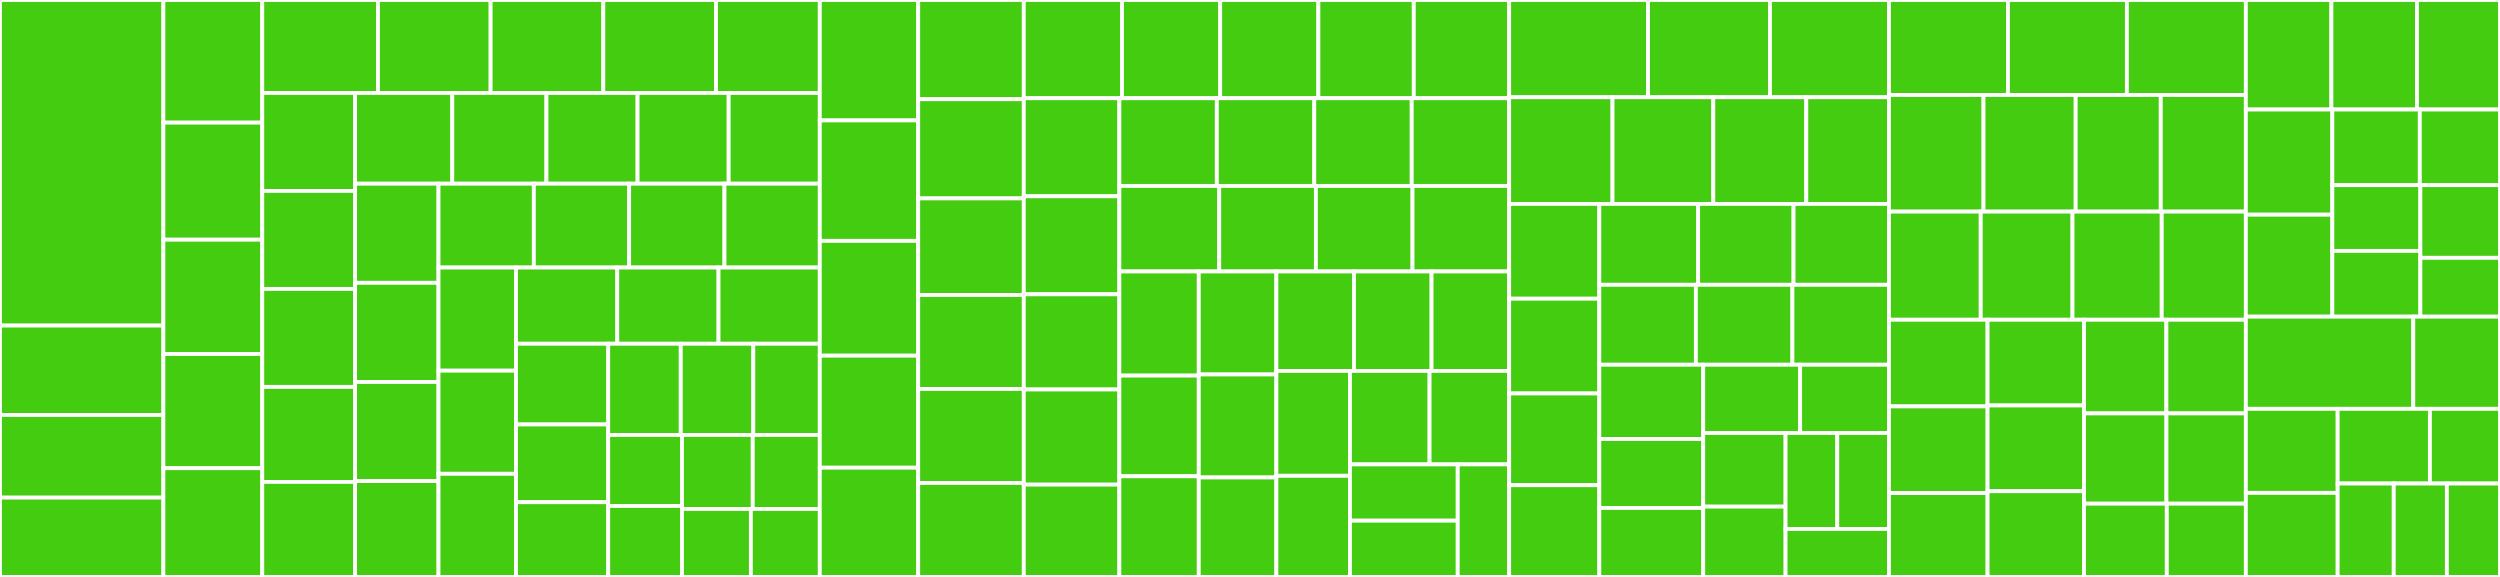 <svg baseProfile="full" width="650" height="150" viewBox="0 0 650 150" version="1.1"
xmlns="http://www.w3.org/2000/svg" xmlns:ev="http://www.w3.org/2001/xml-events"
xmlns:xlink="http://www.w3.org/1999/xlink">

<rect x="0" y="0" width="650" height="150" fill="#333333" stroke="none"/>

<style>rect.s{mask:url(#mask);}</style>
<defs>
  <pattern id="white" width="4" height="4" patternUnits="userSpaceOnUse" patternTransform="rotate(45)">
    <rect width="2" height="2" transform="translate(0,0)" fill="white"></rect>
  </pattern>
  <mask id="mask">
    <rect x="0" y="0" width="100%" height="100%" fill="url(#white)"></rect>
  </mask>
</defs>

<rect x="0" y="0" width="42.48" height="84.649" fill="#4c1" stroke="white" stroke-width="1" class=" tooltipped" data-content="function/deepEq.js"><title>function/deepEq.js</title></rect>
<rect x="0" y="84.649" width="42.48" height="23.246" fill="#4c1" stroke="white" stroke-width="1" class=" tooltipped" data-content="function/has.js"><title>function/has.js</title></rect>
<rect x="0" y="107.895" width="42.48" height="21.491" fill="#4c1" stroke="white" stroke-width="1" class=" tooltipped" data-content="function/curryN.js"><title>function/curryN.js</title></rect>
<rect x="0" y="129.386" width="42.48" height="20.614" fill="#4c1" stroke="white" stroke-width="1" class=" tooltipped" data-content="function/cond.js"><title>function/cond.js</title></rect>
<rect x="42.48" y="0" width="25.712" height="31.884" fill="#4c1" stroke="white" stroke-width="1" class=" tooltipped" data-content="function/count.js"><title>function/count.js</title></rect>
<rect x="42.48" y="31.884" width="25.712" height="30.435" fill="#4c1" stroke="white" stroke-width="1" class=" tooltipped" data-content="function/addIndex.js"><title>function/addIndex.js</title></rect>
<rect x="42.48" y="62.319" width="25.712" height="29.71" fill="#4c1" stroke="white" stroke-width="1" class=" tooltipped" data-content="function/curry.js"><title>function/curry.js</title></rect>
<rect x="42.48" y="92.029" width="25.712" height="29.71" fill="#4c1" stroke="white" stroke-width="1" class=" tooltipped" data-content="function/eq.js"><title>function/eq.js</title></rect>
<rect x="42.48" y="121.739" width="25.712" height="28.261" fill="#4c1" stroke="white" stroke-width="1" class=" tooltipped" data-content="function/ascendBy.js"><title>function/ascendBy.js</title></rect>
<rect x="68.192" y="0" width="30.07" height="24.165" fill="#4c1" stroke="white" stroke-width="1" class=" tooltipped" data-content="function/descendBy.js"><title>function/descendBy.js</title></rect>
<rect x="98.263" y="0" width="29.299" height="24.165" fill="#4c1" stroke="white" stroke-width="1" class=" tooltipped" data-content="function/ap.js"><title>function/ap.js</title></rect>
<rect x="127.562" y="0" width="29.299" height="24.165" fill="#4c1" stroke="white" stroke-width="1" class=" tooltipped" data-content="function/branch.js"><title>function/branch.js</title></rect>
<rect x="156.862" y="0" width="29.299" height="24.165" fill="#4c1" stroke="white" stroke-width="1" class=" tooltipped" data-content="function/on.js"><title>function/on.js</title></rect>
<rect x="186.161" y="0" width="26.986" height="24.165" fill="#4c1" stroke="white" stroke-width="1" class=" tooltipped" data-content="function/encase.js"><title>function/encase.js</title></rect>
<rect x="68.192" y="24.165" width="24.135" height="25.476" fill="#4c1" stroke="white" stroke-width="1" class=" tooltipped" data-content="function/pipeP.js"><title>function/pipeP.js</title></rect>
<rect x="68.192" y="49.64" width="24.135" height="25.476" fill="#4c1" stroke="white" stroke-width="1" class=" tooltipped" data-content="function/reduce.js"><title>function/reduce.js</title></rect>
<rect x="68.192" y="75.116" width="24.135" height="25.476" fill="#4c1" stroke="white" stroke-width="1" class=" tooltipped" data-content="function/reduced.js"><title>function/reduced.js</title></rect>
<rect x="68.192" y="100.592" width="24.135" height="24.704" fill="#4c1" stroke="white" stroke-width="1" class=" tooltipped" data-content="function/eqBy.js"><title>function/eqBy.js</title></rect>
<rect x="68.192" y="125.296" width="24.135" height="24.704" fill="#4c1" stroke="white" stroke-width="1" class=" tooltipped" data-content="function/memoizeWith.js"><title>function/memoizeWith.js</title></rect>
<rect x="92.327" y="24.165" width="25.27" height="23.594" fill="#4c1" stroke="white" stroke-width="1" class=" tooltipped" data-content="function/notEq.js"><title>function/notEq.js</title></rect>
<rect x="117.596" y="24.165" width="24.48" height="23.594" fill="#4c1" stroke="white" stroke-width="1" class=" tooltipped" data-content="function/composeP.js"><title>function/composeP.js</title></rect>
<rect x="142.076" y="24.165" width="23.69" height="23.594" fill="#4c1" stroke="white" stroke-width="1" class=" tooltipped" data-content="function/complement.js"><title>function/complement.js</title></rect>
<rect x="165.767" y="24.165" width="23.69" height="23.594" fill="#4c1" stroke="white" stroke-width="1" class=" tooltipped" data-content="function/either.js"><title>function/either.js</title></rect>
<rect x="189.457" y="24.165" width="23.69" height="23.594" fill="#4c1" stroke="white" stroke-width="1" class=" tooltipped" data-content="function/gte.js"><title>function/gte.js</title></rect>
<rect x="92.327" y="47.759" width="21.686" height="25.775" fill="#4c1" stroke="white" stroke-width="1" class=" tooltipped" data-content="function/lte.js"><title>function/lte.js</title></rect>
<rect x="92.327" y="73.534" width="21.686" height="25.775" fill="#4c1" stroke="white" stroke-width="1" class=" tooltipped" data-content="function/unless.js"><title>function/unless.js</title></rect>
<rect x="92.327" y="99.309" width="21.686" height="25.775" fill="#4c1" stroke="white" stroke-width="1" class=" tooltipped" data-content="function/when.js"><title>function/when.js</title></rect>
<rect x="92.327" y="125.084" width="21.686" height="24.916" fill="#4c1" stroke="white" stroke-width="1" class=" tooltipped" data-content="function/applyN.js"><title>function/applyN.js</title></rect>
<rect x="114.012" y="47.759" width="24.784" height="21.801" fill="#4c1" stroke="white" stroke-width="1" class=" tooltipped" data-content="function/both.js"><title>function/both.js</title></rect>
<rect x="138.796" y="47.759" width="24.784" height="21.801" fill="#4c1" stroke="white" stroke-width="1" class=" tooltipped" data-content="function/compose.js"><title>function/compose.js</title></rect>
<rect x="163.58" y="47.759" width="24.784" height="21.801" fill="#4c1" stroke="white" stroke-width="1" class=" tooltipped" data-content="function/converge.js"><title>function/converge.js</title></rect>
<rect x="188.364" y="47.759" width="24.784" height="21.801" fill="#4c1" stroke="white" stroke-width="1" class=" tooltipped" data-content="function/defaultTo.js"><title>function/defaultTo.js</title></rect>
<rect x="114.012" y="69.56" width="20.151" height="26.813" fill="#4c1" stroke="white" stroke-width="1" class=" tooltipped" data-content="function/flip.js"><title>function/flip.js</title></rect>
<rect x="114.012" y="96.373" width="20.151" height="26.813" fill="#4c1" stroke="white" stroke-width="1" class=" tooltipped" data-content="function/lt.js"><title>function/lt.js</title></rect>
<rect x="114.012" y="123.187" width="20.151" height="26.813" fill="#4c1" stroke="white" stroke-width="1" class=" tooltipped" data-content="function/pipe.js"><title>function/pipe.js</title></rect>
<rect x="134.164" y="69.56" width="26.328" height="19.815" fill="#4c1" stroke="white" stroke-width="1" class=" tooltipped" data-content="function/always.js"><title>function/always.js</title></rect>
<rect x="160.492" y="69.56" width="26.328" height="19.815" fill="#4c1" stroke="white" stroke-width="1" class=" tooltipped" data-content="function/gt.js"><title>function/gt.js</title></rect>
<rect x="186.819" y="69.56" width="26.328" height="19.815" fill="#4c1" stroke="white" stroke-width="1" class=" tooltipped" data-content="function/isEmpty.js"><title>function/isEmpty.js</title></rect>
<rect x="134.164" y="89.375" width="23.972" height="20.985" fill="#4c1" stroke="white" stroke-width="1" class=" tooltipped" data-content="function/type.js"><title>function/type.js</title></rect>
<rect x="134.164" y="110.361" width="23.972" height="20.208" fill="#4c1" stroke="white" stroke-width="1" class=" tooltipped" data-content="function/apply.js"><title>function/apply.js</title></rect>
<rect x="134.164" y="130.569" width="23.972" height="19.431" fill="#4c1" stroke="white" stroke-width="1" class=" tooltipped" data-content="function/xor.js"><title>function/xor.js</title></rect>
<rect x="158.135" y="89.375" width="18.861" height="23.708" fill="#4c1" stroke="white" stroke-width="1" class=" tooltipped" data-content="function/and.js"><title>function/and.js</title></rect>
<rect x="176.997" y="89.375" width="18.861" height="23.708" fill="#4c1" stroke="white" stroke-width="1" class=" tooltipped" data-content="function/or.js"><title>function/or.js</title></rect>
<rect x="195.858" y="89.375" width="17.289" height="23.708" fill="#4c1" stroke="white" stroke-width="1" class=" tooltipped" data-content="function/isNil.js"><title>function/isNil.js</title></rect>
<rect x="158.135" y="113.083" width="19.178" height="18.458" fill="#4c1" stroke="white" stroke-width="1" class=" tooltipped" data-content="function/ascend.js"><title>function/ascend.js</title></rect>
<rect x="158.135" y="131.542" width="19.178" height="18.458" fill="#4c1" stroke="white" stroke-width="1" class=" tooltipped" data-content="function/descend.js"><title>function/descend.js</title></rect>
<rect x="177.314" y="113.083" width="18.401" height="19.238" fill="#4c1" stroke="white" stroke-width="1" class=" tooltipped" data-content="function/identity.js"><title>function/identity.js</title></rect>
<rect x="195.715" y="113.083" width="17.432" height="19.238" fill="#4c1" stroke="white" stroke-width="1" class=" tooltipped" data-content="function/not.js"><title>function/not.js</title></rect>
<rect x="177.314" y="132.322" width="17.917" height="17.678" fill="#4c1" stroke="white" stroke-width="1" class=" tooltipped" data-content="function/F.js"><title>function/F.js</title></rect>
<rect x="195.231" y="132.322" width="17.917" height="17.678" fill="#4c1" stroke="white" stroke-width="1" class=" tooltipped" data-content="function/T.js"><title>function/T.js</title></rect>
<rect x="213.147" y="0" width="25.588" height="31.311" fill="#4c1" stroke="white" stroke-width="1" class=" tooltipped" data-content="array/map.js"><title>array/map.js</title></rect>
<rect x="213.147" y="31.311" width="25.588" height="31.311" fill="#4c1" stroke="white" stroke-width="1" class=" tooltipped" data-content="array/reduceRight.js"><title>array/reduceRight.js</title></rect>
<rect x="213.147" y="62.621" width="25.588" height="29.854" fill="#4c1" stroke="white" stroke-width="1" class=" tooltipped" data-content="array/adjust.js"><title>array/adjust.js</title></rect>
<rect x="213.147" y="92.476" width="25.588" height="29.126" fill="#4c1" stroke="white" stroke-width="1" class=" tooltipped" data-content="array/sortBy.js"><title>array/sortBy.js</title></rect>
<rect x="213.147" y="121.602" width="25.588" height="28.398" fill="#4c1" stroke="white" stroke-width="1" class=" tooltipped" data-content="array/sortWith.js"><title>array/sortWith.js</title></rect>
<rect x="238.735" y="0" width="27.451" height="25.792" fill="#4c1" stroke="white" stroke-width="1" class=" tooltipped" data-content="array/countBy.js"><title>array/countBy.js</title></rect>
<rect x="238.735" y="25.792" width="27.451" height="25.792" fill="#4c1" stroke="white" stroke-width="1" class=" tooltipped" data-content="array/some.js"><title>array/some.js</title></rect>
<rect x="238.735" y="51.584" width="27.451" height="25.113" fill="#4c1" stroke="white" stroke-width="1" class=" tooltipped" data-content="array/update.js"><title>array/update.js</title></rect>
<rect x="238.735" y="76.697" width="27.451" height="24.434" fill="#4c1" stroke="white" stroke-width="1" class=" tooltipped" data-content="array/every.js"><title>array/every.js</title></rect>
<rect x="238.735" y="101.131" width="27.451" height="24.434" fill="#4c1" stroke="white" stroke-width="1" class=" tooltipped" data-content="array/groupBy.js"><title>array/groupBy.js</title></rect>
<rect x="238.735" y="125.566" width="27.451" height="24.434" fill="#4c1" stroke="white" stroke-width="1" class=" tooltipped" data-content="array/intersection.js"><title>array/intersection.js</title></rect>
<rect x="266.186" y="0" width="25.532" height="25.541" fill="#4c1" stroke="white" stroke-width="1" class=" tooltipped" data-content="array/ensureArray.js"><title>array/ensureArray.js</title></rect>
<rect x="291.717" y="0" width="25.532" height="25.541" fill="#4c1" stroke="white" stroke-width="1" class=" tooltipped" data-content="array/insert.js"><title>array/insert.js</title></rect>
<rect x="317.249" y="0" width="25.532" height="25.541" fill="#4c1" stroke="white" stroke-width="1" class=" tooltipped" data-content="array/zip.js"><title>array/zip.js</title></rect>
<rect x="342.781" y="0" width="24.802" height="25.541" fill="#4c1" stroke="white" stroke-width="1" class=" tooltipped" data-content="array/findIndex.js"><title>array/findIndex.js</title></rect>
<rect x="367.583" y="0" width="24.802" height="25.541" fill="#4c1" stroke="white" stroke-width="1" class=" tooltipped" data-content="array/partition.js"><title>array/partition.js</title></rect>
<rect x="266.186" y="25.541" width="24.851" height="25.492" fill="#4c1" stroke="white" stroke-width="1" class=" tooltipped" data-content="array/somePass.js"><title>array/somePass.js</title></rect>
<rect x="266.186" y="51.033" width="24.851" height="25.492" fill="#4c1" stroke="white" stroke-width="1" class=" tooltipped" data-content="array/uniqBy.js"><title>array/uniqBy.js</title></rect>
<rect x="266.186" y="76.524" width="24.851" height="24.742" fill="#4c1" stroke="white" stroke-width="1" class=" tooltipped" data-content="array/everyPass.js"><title>array/everyPass.js</title></rect>
<rect x="266.186" y="101.266" width="24.851" height="24.742" fill="#4c1" stroke="white" stroke-width="1" class=" tooltipped" data-content="array/reject.js"><title>array/reject.js</title></rect>
<rect x="266.186" y="126.008" width="24.851" height="23.992" fill="#4c1" stroke="white" stroke-width="1" class=" tooltipped" data-content="array/find.js"><title>array/find.js</title></rect>
<rect x="291.036" y="25.541" width="25.337" height="22.796" fill="#4c1" stroke="white" stroke-width="1" class=" tooltipped" data-content="array/chunk.js"><title>array/chunk.js</title></rect>
<rect x="316.373" y="25.541" width="25.337" height="22.796" fill="#4c1" stroke="white" stroke-width="1" class=" tooltipped" data-content="array/difference.js"><title>array/difference.js</title></rect>
<rect x="341.711" y="25.541" width="25.337" height="22.796" fill="#4c1" stroke="white" stroke-width="1" class=" tooltipped" data-content="array/dropWhile.js"><title>array/dropWhile.js</title></rect>
<rect x="367.048" y="25.541" width="25.337" height="22.796" fill="#4c1" stroke="white" stroke-width="1" class=" tooltipped" data-content="array/filter.js"><title>array/filter.js</title></rect>
<rect x="291.036" y="48.337" width="25.965" height="22.244" fill="#4c1" stroke="white" stroke-width="1" class=" tooltipped" data-content="array/takeWhile.js"><title>array/takeWhile.js</title></rect>
<rect x="317.002" y="48.337" width="25.128" height="22.244" fill="#4c1" stroke="white" stroke-width="1" class=" tooltipped" data-content="array/concatMap.js"><title>array/concatMap.js</title></rect>
<rect x="342.129" y="48.337" width="25.128" height="22.244" fill="#4c1" stroke="white" stroke-width="1" class=" tooltipped" data-content="array/fold.js"><title>array/fold.js</title></rect>
<rect x="367.257" y="48.337" width="25.128" height="22.244" fill="#4c1" stroke="white" stroke-width="1" class=" tooltipped" data-content="array/fromPairs.js"><title>array/fromPairs.js</title></rect>
<rect x="291.036" y="70.582" width="20.645" height="27.074" fill="#4c1" stroke="white" stroke-width="1" class=" tooltipped" data-content="array/union.js"><title>array/union.js</title></rect>
<rect x="291.036" y="97.656" width="20.645" height="26.172" fill="#4c1" stroke="white" stroke-width="1" class=" tooltipped" data-content="array/drop.js"><title>array/drop.js</title></rect>
<rect x="291.036" y="123.828" width="20.645" height="26.172" fill="#4c1" stroke="white" stroke-width="1" class=" tooltipped" data-content="array/maxBy.js"><title>array/maxBy.js</title></rect>
<rect x="311.681" y="70.582" width="20.176" height="26.781" fill="#4c1" stroke="white" stroke-width="1" class=" tooltipped" data-content="array/pluck.js"><title>array/pluck.js</title></rect>
<rect x="311.681" y="97.362" width="20.176" height="26.781" fill="#4c1" stroke="white" stroke-width="1" class=" tooltipped" data-content="array/remove.js"><title>array/remove.js</title></rect>
<rect x="311.681" y="124.143" width="20.176" height="25.857" fill="#4c1" stroke="white" stroke-width="1" class=" tooltipped" data-content="array/dropLast.js"><title>array/dropLast.js</title></rect>
<rect x="331.857" y="70.582" width="20.176" height="25.857" fill="#4c1" stroke="white" stroke-width="1" class=" tooltipped" data-content="array/join.js"><title>array/join.js</title></rect>
<rect x="352.033" y="70.582" width="20.176" height="25.857" fill="#4c1" stroke="white" stroke-width="1" class=" tooltipped" data-content="array/minBy.js"><title>array/minBy.js</title></rect>
<rect x="372.209" y="70.582" width="20.176" height="25.857" fill="#4c1" stroke="white" stroke-width="1" class=" tooltipped" data-content="array/sort.js"><title>array/sort.js</title></rect>
<rect x="331.857" y="96.439" width="19.132" height="27.267" fill="#4c1" stroke="white" stroke-width="1" class=" tooltipped" data-content="array/takeLast.js"><title>array/takeLast.js</title></rect>
<rect x="331.857" y="123.706" width="19.132" height="26.294" fill="#4c1" stroke="white" stroke-width="1" class=" tooltipped" data-content="array/juxt.js"><title>array/juxt.js</title></rect>
<rect x="350.99" y="96.439" width="20.698" height="24.305" fill="#4c1" stroke="white" stroke-width="1" class=" tooltipped" data-content="array/prepend.js"><title>array/prepend.js</title></rect>
<rect x="371.687" y="96.439" width="20.698" height="24.305" fill="#4c1" stroke="white" stroke-width="1" class=" tooltipped" data-content="array/take.js"><title>array/take.js</title></rect>
<rect x="350.99" y="120.744" width="28.021" height="14.628" fill="#4c1" stroke="white" stroke-width="1" class=" tooltipped" data-content="array/max.js"><title>array/max.js</title></rect>
<rect x="350.99" y="135.372" width="28.021" height="14.628" fill="#4c1" stroke="white" stroke-width="1" class=" tooltipped" data-content="array/min.js"><title>array/min.js</title></rect>
<rect x="379.011" y="120.744" width="13.374" height="29.256" fill="#4c1" stroke="white" stroke-width="1" class=" tooltipped" data-content="array/uniq.js"><title>array/uniq.js</title></rect>
<rect x="392.385" y="0" width="36.109" height="25.283" fill="#4c1" stroke="white" stroke-width="1" class=" tooltipped" data-content="number/factors.js"><title>number/factors.js</title></rect>
<rect x="428.494" y="0" width="31.688" height="25.283" fill="#4c1" stroke="white" stroke-width="1" class=" tooltipped" data-content="number/mod.js"><title>number/mod.js</title></rect>
<rect x="460.182" y="0" width="30.951" height="25.283" fill="#4c1" stroke="white" stroke-width="1" class=" tooltipped" data-content="number/multiples.js"><title>number/multiples.js</title></rect>
<rect x="392.385" y="25.283" width="26.87" height="27.736" fill="#4c1" stroke="white" stroke-width="1" class=" tooltipped" data-content="number/median.js"><title>number/median.js</title></rect>
<rect x="419.255" y="25.283" width="26.199" height="27.736" fill="#4c1" stroke="white" stroke-width="1" class=" tooltipped" data-content="number/clamp.js"><title>number/clamp.js</title></rect>
<rect x="445.454" y="25.283" width="24.183" height="27.736" fill="#4c1" stroke="white" stroke-width="1" class=" tooltipped" data-content="number/between.js"><title>number/between.js</title></rect>
<rect x="469.637" y="25.283" width="21.496" height="27.736" fill="#4c1" stroke="white" stroke-width="1" class=" tooltipped" data-content="number/range.js"><title>number/range.js</title></rect>
<rect x="392.385" y="53.019" width="23.438" height="24.643" fill="#4c1" stroke="white" stroke-width="1" class=" tooltipped" data-content="number/isOdd.js"><title>number/isOdd.js</title></rect>
<rect x="392.385" y="77.662" width="23.438" height="24.643" fill="#4c1" stroke="white" stroke-width="1" class=" tooltipped" data-content="number/lcm.js"><title>number/lcm.js</title></rect>
<rect x="392.385" y="102.304" width="23.438" height="23.848" fill="#4c1" stroke="white" stroke-width="1" class=" tooltipped" data-content="number/gcd.js"><title>number/gcd.js</title></rect>
<rect x="392.385" y="126.152" width="23.438" height="23.848" fill="#4c1" stroke="white" stroke-width="1" class=" tooltipped" data-content="number/isPrime.js"><title>number/isPrime.js</title></rect>
<rect x="415.823" y="53.019" width="25.694" height="21.029" fill="#4c1" stroke="white" stroke-width="1" class=" tooltipped" data-content="number/within.js"><title>number/within.js</title></rect>
<rect x="441.517" y="53.019" width="24.808" height="21.029" fill="#4c1" stroke="white" stroke-width="1" class=" tooltipped" data-content="number/add.js"><title>number/add.js</title></rect>
<rect x="466.325" y="53.019" width="24.808" height="21.029" fill="#4c1" stroke="white" stroke-width="1" class=" tooltipped" data-content="number/divide.js"><title>number/divide.js</title></rect>
<rect x="415.823" y="74.048" width="25.103" height="20.782" fill="#4c1" stroke="white" stroke-width="1" class=" tooltipped" data-content="number/multiply.js"><title>number/multiply.js</title></rect>
<rect x="440.927" y="74.048" width="25.103" height="20.782" fill="#4c1" stroke="white" stroke-width="1" class=" tooltipped" data-content="number/rem.js"><title>number/rem.js</title></rect>
<rect x="466.03" y="74.048" width="25.103" height="20.782" fill="#4c1" stroke="white" stroke-width="1" class=" tooltipped" data-content="number/round.js"><title>number/round.js</title></rect>
<rect x="415.823" y="94.83" width="27.017" height="19.31" fill="#4c1" stroke="white" stroke-width="1" class=" tooltipped" data-content="number/subtract.js"><title>number/subtract.js</title></rect>
<rect x="415.823" y="114.139" width="27.017" height="17.93" fill="#4c1" stroke="white" stroke-width="1" class=" tooltipped" data-content="number/mean.js"><title>number/mean.js</title></rect>
<rect x="415.823" y="132.07" width="27.017" height="17.93" fill="#4c1" stroke="white" stroke-width="1" class=" tooltipped" data-content="number/pow.js"><title>number/pow.js</title></rect>
<rect x="442.84" y="94.83" width="25.196" height="17.747" fill="#4c1" stroke="white" stroke-width="1" class=" tooltipped" data-content="number/isEven.js"><title>number/isEven.js</title></rect>
<rect x="468.037" y="94.83" width="23.097" height="17.747" fill="#4c1" stroke="white" stroke-width="1" class=" tooltipped" data-content="number/product.js"><title>number/product.js</title></rect>
<rect x="442.84" y="112.577" width="21.408" height="19.147" fill="#4c1" stroke="white" stroke-width="1" class=" tooltipped" data-content="number/sum.js"><title>number/sum.js</title></rect>
<rect x="442.84" y="131.724" width="21.408" height="18.276" fill="#4c1" stroke="white" stroke-width="1" class=" tooltipped" data-content="number/isZero.js"><title>number/isZero.js</title></rect>
<rect x="464.248" y="112.577" width="13.442" height="24.949" fill="#4c1" stroke="white" stroke-width="1" class=" tooltipped" data-content="number/dec.js"><title>number/dec.js</title></rect>
<rect x="477.691" y="112.577" width="13.442" height="24.949" fill="#4c1" stroke="white" stroke-width="1" class=" tooltipped" data-content="number/inc.js"><title>number/inc.js</title></rect>
<rect x="464.248" y="137.526" width="26.885" height="12.474" fill="#4c1" stroke="white" stroke-width="1" class=" tooltipped" data-content="number/negate.js"><title>number/negate.js</title></rect>
<rect x="491.133" y="0" width="30.929" height="24.699" fill="#4c1" stroke="white" stroke-width="1" class=" tooltipped" data-content="object/pathOr.js"><title>object/pathOr.js</title></rect>
<rect x="522.062" y="0" width="30.929" height="24.699" fill="#4c1" stroke="white" stroke-width="1" class=" tooltipped" data-content="object/pick.js"><title>object/pick.js</title></rect>
<rect x="552.991" y="0" width="30.929" height="24.699" fill="#4c1" stroke="white" stroke-width="1" class=" tooltipped" data-content="object/propOr.js"><title>object/propOr.js</title></rect>
<rect x="491.133" y="24.699" width="24.579" height="30.321" fill="#4c1" stroke="white" stroke-width="1" class=" tooltipped" data-content="object/propEq.js"><title>object/propEq.js</title></rect>
<rect x="515.712" y="24.699" width="23.965" height="30.321" fill="#4c1" stroke="white" stroke-width="1" class=" tooltipped" data-content="object/path.js"><title>object/path.js</title></rect>
<rect x="539.677" y="24.699" width="22.121" height="30.321" fill="#4c1" stroke="white" stroke-width="1" class=" tooltipped" data-content="object/keys.js"><title>object/keys.js</title></rect>
<rect x="561.798" y="24.699" width="22.121" height="30.321" fill="#4c1" stroke="white" stroke-width="1" class=" tooltipped" data-content="object/omit.js"><title>object/omit.js</title></rect>
<rect x="491.133" y="55.02" width="23.859" height="28.112" fill="#4c1" stroke="white" stroke-width="1" class=" tooltipped" data-content="object/plan.js"><title>object/plan.js</title></rect>
<rect x="514.992" y="55.02" width="23.859" height="28.112" fill="#4c1" stroke="white" stroke-width="1" class=" tooltipped" data-content="object/sift.js"><title>object/sift.js</title></rect>
<rect x="538.852" y="55.02" width="23.197" height="28.112" fill="#4c1" stroke="white" stroke-width="1" class=" tooltipped" data-content="object/withDefaults.js"><title>object/withDefaults.js</title></rect>
<rect x="562.048" y="55.02" width="21.871" height="28.112" fill="#4c1" stroke="white" stroke-width="1" class=" tooltipped" data-content="object/omitBy.js"><title>object/omitBy.js</title></rect>
<rect x="491.133" y="83.133" width="25.635" height="22.531" fill="#4c1" stroke="white" stroke-width="1" class=" tooltipped" data-content="object/draft.js"><title>object/draft.js</title></rect>
<rect x="491.133" y="105.664" width="25.635" height="22.531" fill="#4c1" stroke="white" stroke-width="1" class=" tooltipped" data-content="object/pathSatisfies.js"><title>object/pathSatisfies.js</title></rect>
<rect x="491.133" y="128.195" width="25.635" height="21.805" fill="#4c1" stroke="white" stroke-width="1" class=" tooltipped" data-content="object/any.js"><title>object/any.js</title></rect>
<rect x="516.768" y="83.133" width="25.077" height="22.289" fill="#4c1" stroke="white" stroke-width="1" class=" tooltipped" data-content="object/over.js"><title>object/over.js</title></rect>
<rect x="516.768" y="105.422" width="25.077" height="22.289" fill="#4c1" stroke="white" stroke-width="1" class=" tooltipped" data-content="object/prop.js"><title>object/prop.js</title></rect>
<rect x="516.768" y="127.711" width="25.077" height="22.289" fill="#4c1" stroke="white" stroke-width="1" class=" tooltipped" data-content="object/propSatisfies.js"><title>object/propSatisfies.js</title></rect>
<rect x="541.845" y="83.133" width="21.42" height="24.356" fill="#4c1" stroke="white" stroke-width="1" class=" tooltipped" data-content="object/props.js"><title>object/props.js</title></rect>
<rect x="563.265" y="83.133" width="20.655" height="24.356" fill="#4c1" stroke="white" stroke-width="1" class=" tooltipped" data-content="object/objOf.js"><title>object/objOf.js</title></rect>
<rect x="541.845" y="107.488" width="21.434" height="23.47" fill="#4c1" stroke="white" stroke-width="1" class=" tooltipped" data-content="object/whole.js"><title>object/whole.js</title></rect>
<rect x="563.279" y="107.488" width="20.64" height="23.47" fill="#4c1" stroke="white" stroke-width="1" class=" tooltipped" data-content="object/amend.js"><title>object/amend.js</title></rect>
<rect x="541.845" y="130.958" width="21.526" height="19.042" fill="#4c1" stroke="white" stroke-width="1" class=" tooltipped" data-content="object/values.js"><title>object/values.js</title></rect>
<rect x="563.371" y="130.958" width="20.548" height="19.042" fill="#4c1" stroke="white" stroke-width="1" class=" tooltipped" data-content="object/height.js"><title>object/height.js</title></rect>
<rect x="583.919" y="0" width="22.245" height="28.477" fill="#4c1" stroke="white" stroke-width="1" class=" tooltipped" data-content="list/endsWith.js"><title>list/endsWith.js</title></rect>
<rect x="606.164" y="0" width="22.245" height="28.477" fill="#4c1" stroke="white" stroke-width="1" class=" tooltipped" data-content="list/startsWith.js"><title>list/startsWith.js</title></rect>
<rect x="628.409" y="0" width="21.591" height="28.477" fill="#4c1" stroke="white" stroke-width="1" class=" tooltipped" data-content="list/nth.js"><title>list/nth.js</title></rect>
<rect x="583.919" y="28.477" width="22.488" height="27.341" fill="#4c1" stroke="white" stroke-width="1" class=" tooltipped" data-content="list/slice.js"><title>list/slice.js</title></rect>
<rect x="583.919" y="55.818" width="22.488" height="26.512" fill="#4c1" stroke="white" stroke-width="1" class=" tooltipped" data-content="list/includes.js"><title>list/includes.js</title></rect>
<rect x="606.408" y="28.477" width="22.744" height="19.661" fill="#4c1" stroke="white" stroke-width="1" class=" tooltipped" data-content="list/concat.js"><title>list/concat.js</title></rect>
<rect x="629.151" y="28.477" width="20.849" height="19.661" fill="#4c1" stroke="white" stroke-width="1" class=" tooltipped" data-content="list/reverse.js"><title>list/reverse.js</title></rect>
<rect x="606.408" y="48.138" width="22.886" height="17.096" fill="#4c1" stroke="white" stroke-width="1" class=" tooltipped" data-content="list/first.js"><title>list/first.js</title></rect>
<rect x="606.408" y="65.235" width="22.886" height="17.096" fill="#4c1" stroke="white" stroke-width="1" class=" tooltipped" data-content="list/last.js"><title>list/last.js</title></rect>
<rect x="629.294" y="48.138" width="20.706" height="18.896" fill="#4c1" stroke="white" stroke-width="1" class=" tooltipped" data-content="list/length.js"><title>list/length.js</title></rect>
<rect x="629.294" y="67.034" width="20.706" height="15.297" fill="#4c1" stroke="white" stroke-width="1" class=" tooltipped" data-content="list/tail.js"><title>list/tail.js</title></rect>
<rect x="583.919" y="82.331" width="43.535" height="23.966" fill="#4c1" stroke="white" stroke-width="1" class=" tooltipped" data-content="string/fuzzySearch.js"><title>string/fuzzySearch.js</title></rect>
<rect x="627.455" y="82.331" width="22.545" height="23.966" fill="#4c1" stroke="white" stroke-width="1" class=" tooltipped" data-content="string/replace.js"><title>string/replace.js</title></rect>
<rect x="583.919" y="106.297" width="23.874" height="21.852" fill="#4c1" stroke="white" stroke-width="1" class=" tooltipped" data-content="string/match.js"><title>string/match.js</title></rect>
<rect x="583.919" y="128.148" width="23.874" height="21.852" fill="#4c1" stroke="white" stroke-width="1" class=" tooltipped" data-content="string/test.js"><title>string/test.js</title></rect>
<rect x="607.794" y="106.297" width="23.981" height="19.424" fill="#4c1" stroke="white" stroke-width="1" class=" tooltipped" data-content="string/split.js"><title>string/split.js</title></rect>
<rect x="631.775" y="106.297" width="18.225" height="19.424" fill="#4c1" stroke="white" stroke-width="1" class=" tooltipped" data-content="string/capitalize.js"><title>string/capitalize.js</title></rect>
<rect x="607.794" y="125.721" width="14.58" height="24.279" fill="#4c1" stroke="white" stroke-width="1" class=" tooltipped" data-content="string/trim.js"><title>string/trim.js</title></rect>
<rect x="622.374" y="125.721" width="13.813" height="24.279" fill="#4c1" stroke="white" stroke-width="1" class=" tooltipped" data-content="string/toLower.js"><title>string/toLower.js</title></rect>
<rect x="636.187" y="125.721" width="13.813" height="24.279" fill="#4c1" stroke="white" stroke-width="1" class=" tooltipped" data-content="string/toUpper.js"><title>string/toUpper.js</title></rect>
</svg>